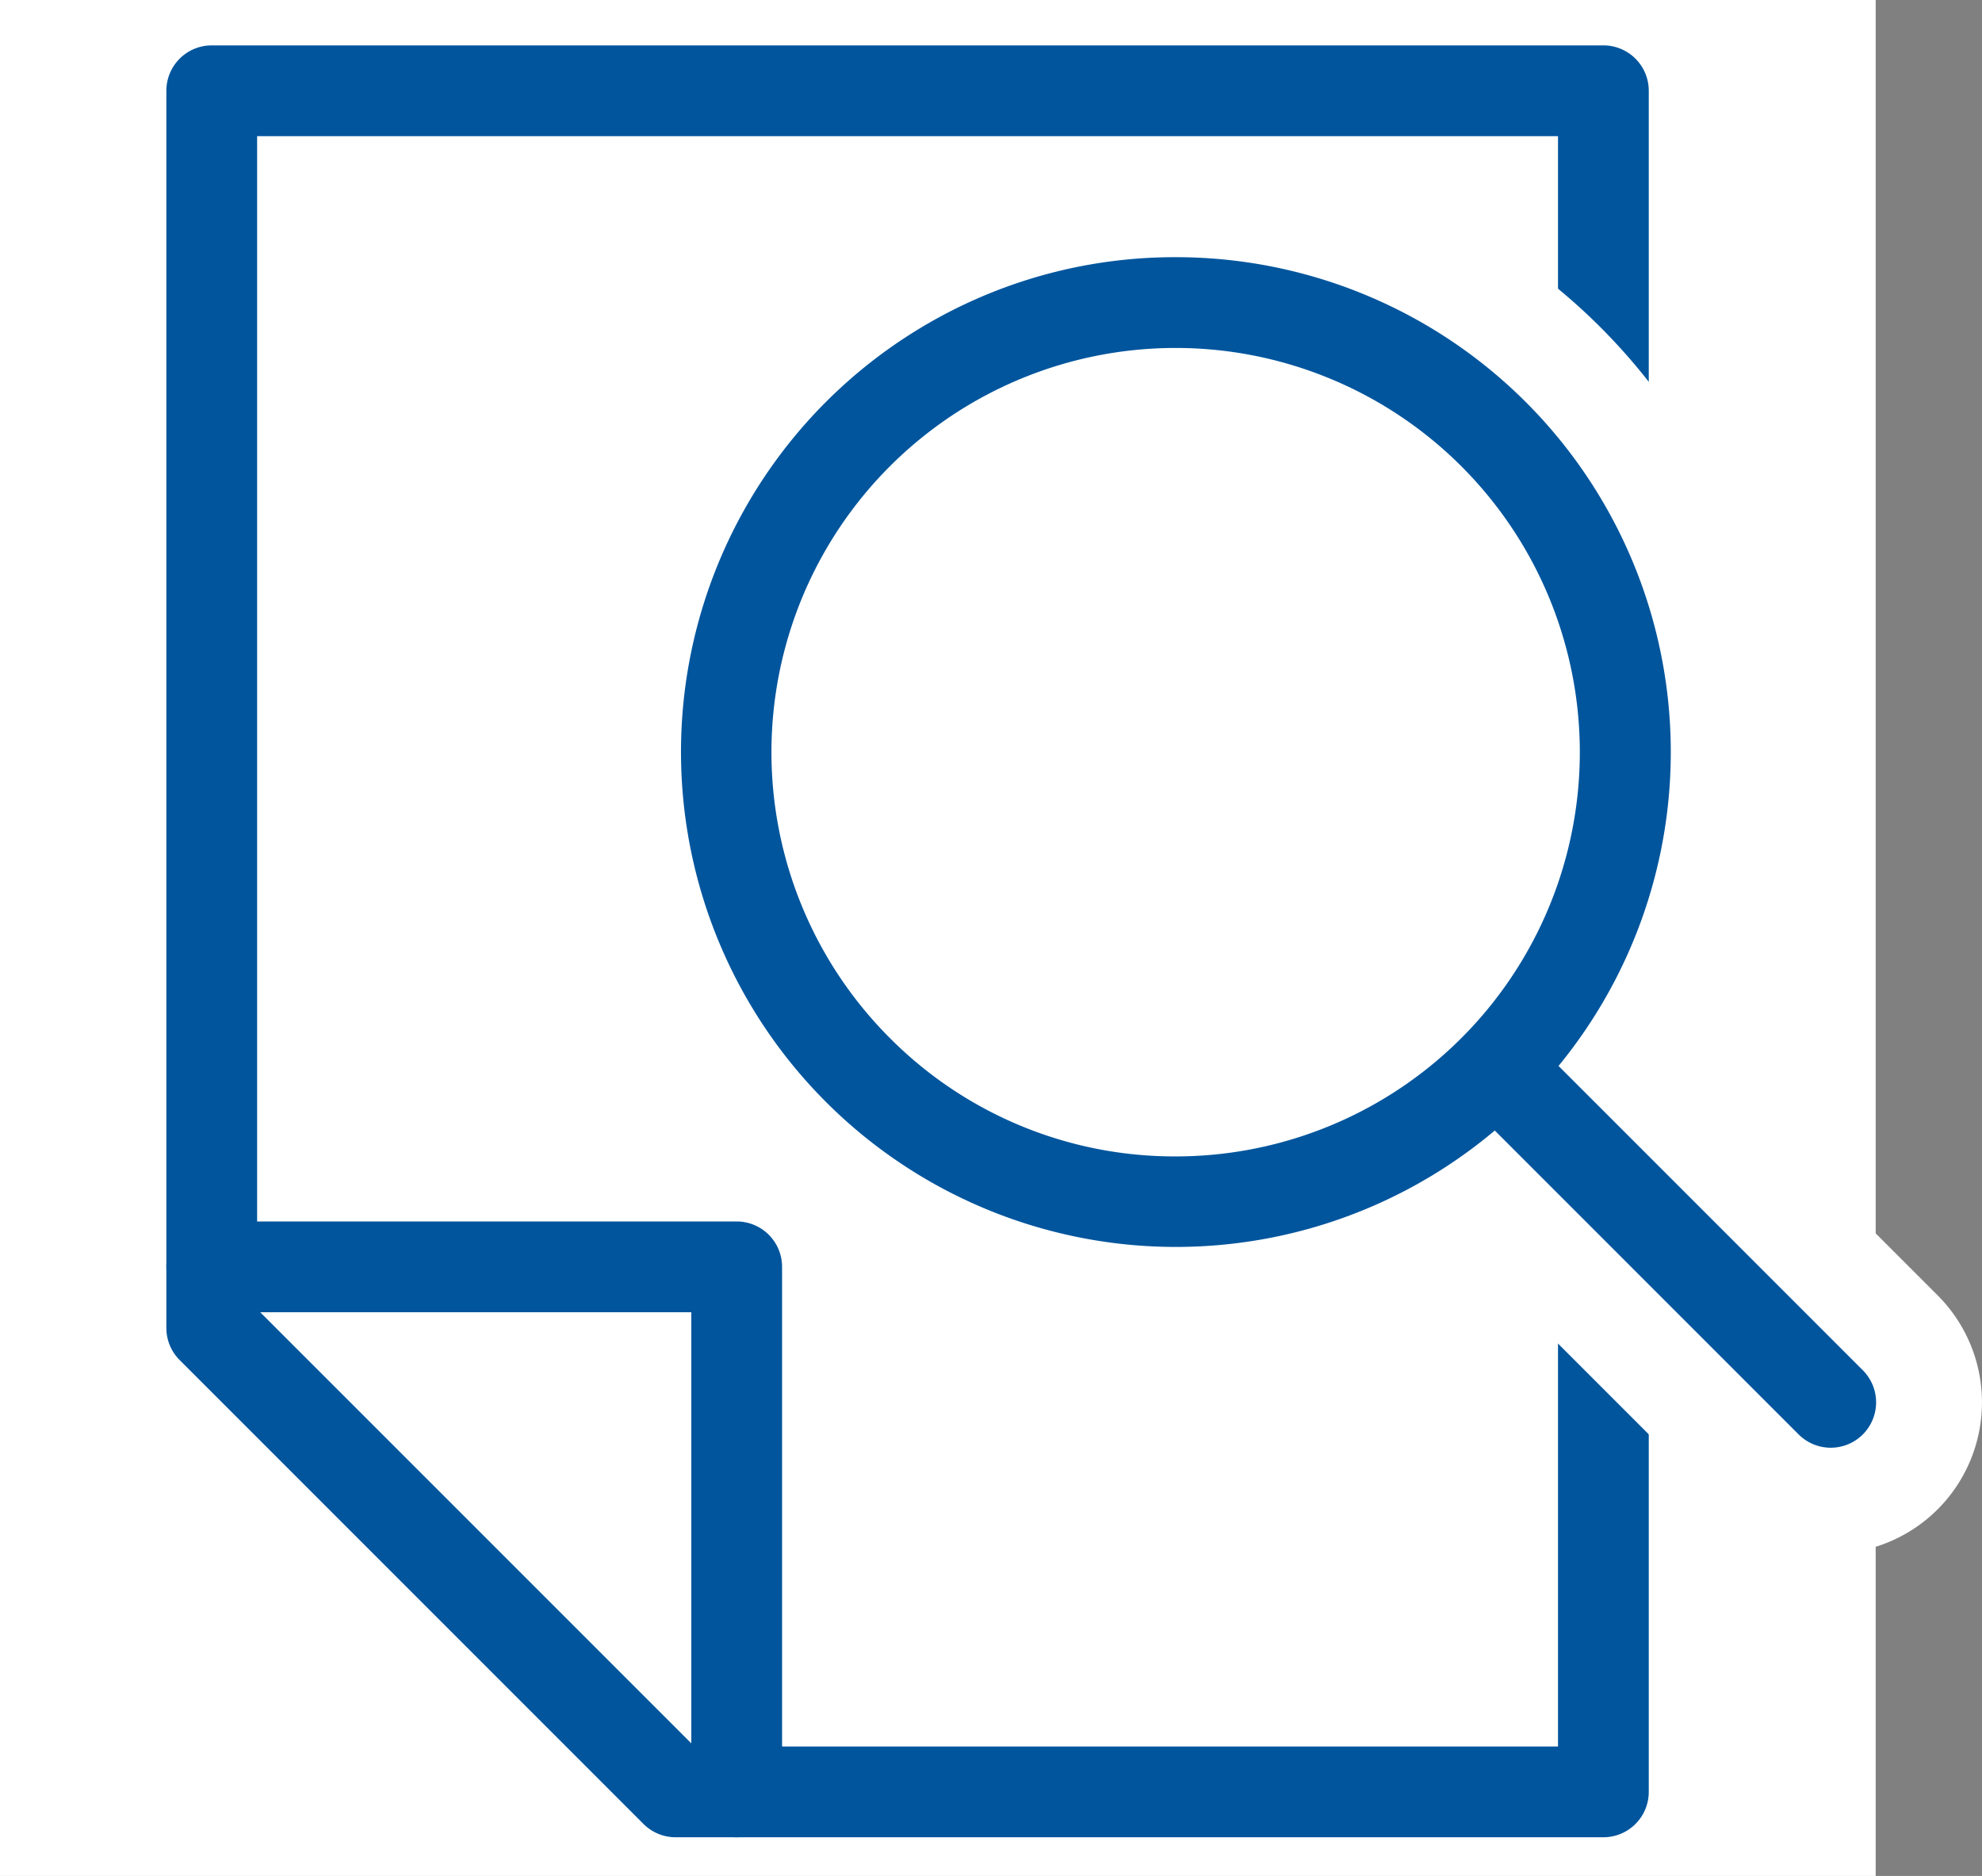 <svg xmlns="http://www.w3.org/2000/svg" width="65.514" height="62" viewBox="0 0 65.514 62">
  <rect x="0" y="0" width="65.514" height="62" fill="#808080" stroke="none"/>
  <g id="function_sub_icon16" transform="translate(-56 -27)">
    <rect id="frame" width="62" height="62" transform="translate(56 27)" fill="#fff"/>
    <g id="text_icon" transform="translate(101.595 77.096)">
      <path id="パス_784" data-name="パス 784" d="M21.352,166.852a1.5,1.5,0,0,1-1.5-1.5V149.5H4a1.5,1.5,0,1,1,0-3H21.352a1.5,1.5,0,0,1,1.5,1.5v17.352A1.5,1.5,0,0,1,21.352,166.852Z" transform="translate(-42.596 -156.226)" fill="#00559d"/>
      <path id="パス_785" data-name="パス 785" d="M50,61.722H19.333a1.5,1.5,0,0,1-1.061-.439L2.939,45.95A1.5,1.5,0,0,1,2.5,44.889V4A1.5,1.5,0,0,1,4,2.5H50A1.5,1.5,0,0,1,51.5,4V60.222A1.5,1.5,0,0,1,50,61.722Zm-30.045-3H48.5V5.5H5.5V44.268Z" transform="translate(-42.596 -51.096)" fill="#00559d"/>
    </g>
    <g id="search" transform="translate(80 37)">
      <g id="wh" transform="translate(0 0)">
        <path id="楕円形_40" data-name="楕円形 40" d="M14.86-5A19.86,19.86,0,1,1-5,14.86,19.883,19.883,0,0,1,14.86-5Zm0,29.72A9.86,9.86,0,1,0,5,14.86,9.871,9.871,0,0,0,14.86,24.72Z" transform="translate(0)" fill="#fff"/>
        <path id="線_130" data-name="線 130" d="M10.97,15.97a4.984,4.984,0,0,1-3.536-1.464L-3.536,3.536a5,5,0,0,1,0-7.071,5,5,0,0,1,7.071,0l10.97,10.97A5,5,0,0,1,10.97,15.97Z" transform="translate(25.544 25.378)" fill="#fff"/>
      </g>
      <path id="線_131" data-name="線 131" d="M10.97,12.47a1.5,1.5,0,0,1-1.061-.439L-1.061,1.061a1.5,1.5,0,0,1,0-2.121,1.5,1.5,0,0,1,2.121,0l10.97,10.97A1.5,1.5,0,0,1,10.97,12.47Z" transform="translate(25.545 25.378)" fill="#00559d"/>
      <path id="楕円形_41" data-name="楕円形 41" d="M14.86-1.5A16.356,16.356,0,0,1,26.429,26.429,16.36,16.36,0,1,1,8.492-.214,16.259,16.259,0,0,1,14.86-1.5Zm0,29.72A13.36,13.36,0,0,0,24.307,5.413,13.36,13.36,0,1,0,5.413,24.307,13.273,13.273,0,0,0,14.86,28.22Z" transform="translate(0 0)" fill="#00559d"/>
    </g>
  </g>
</svg>
